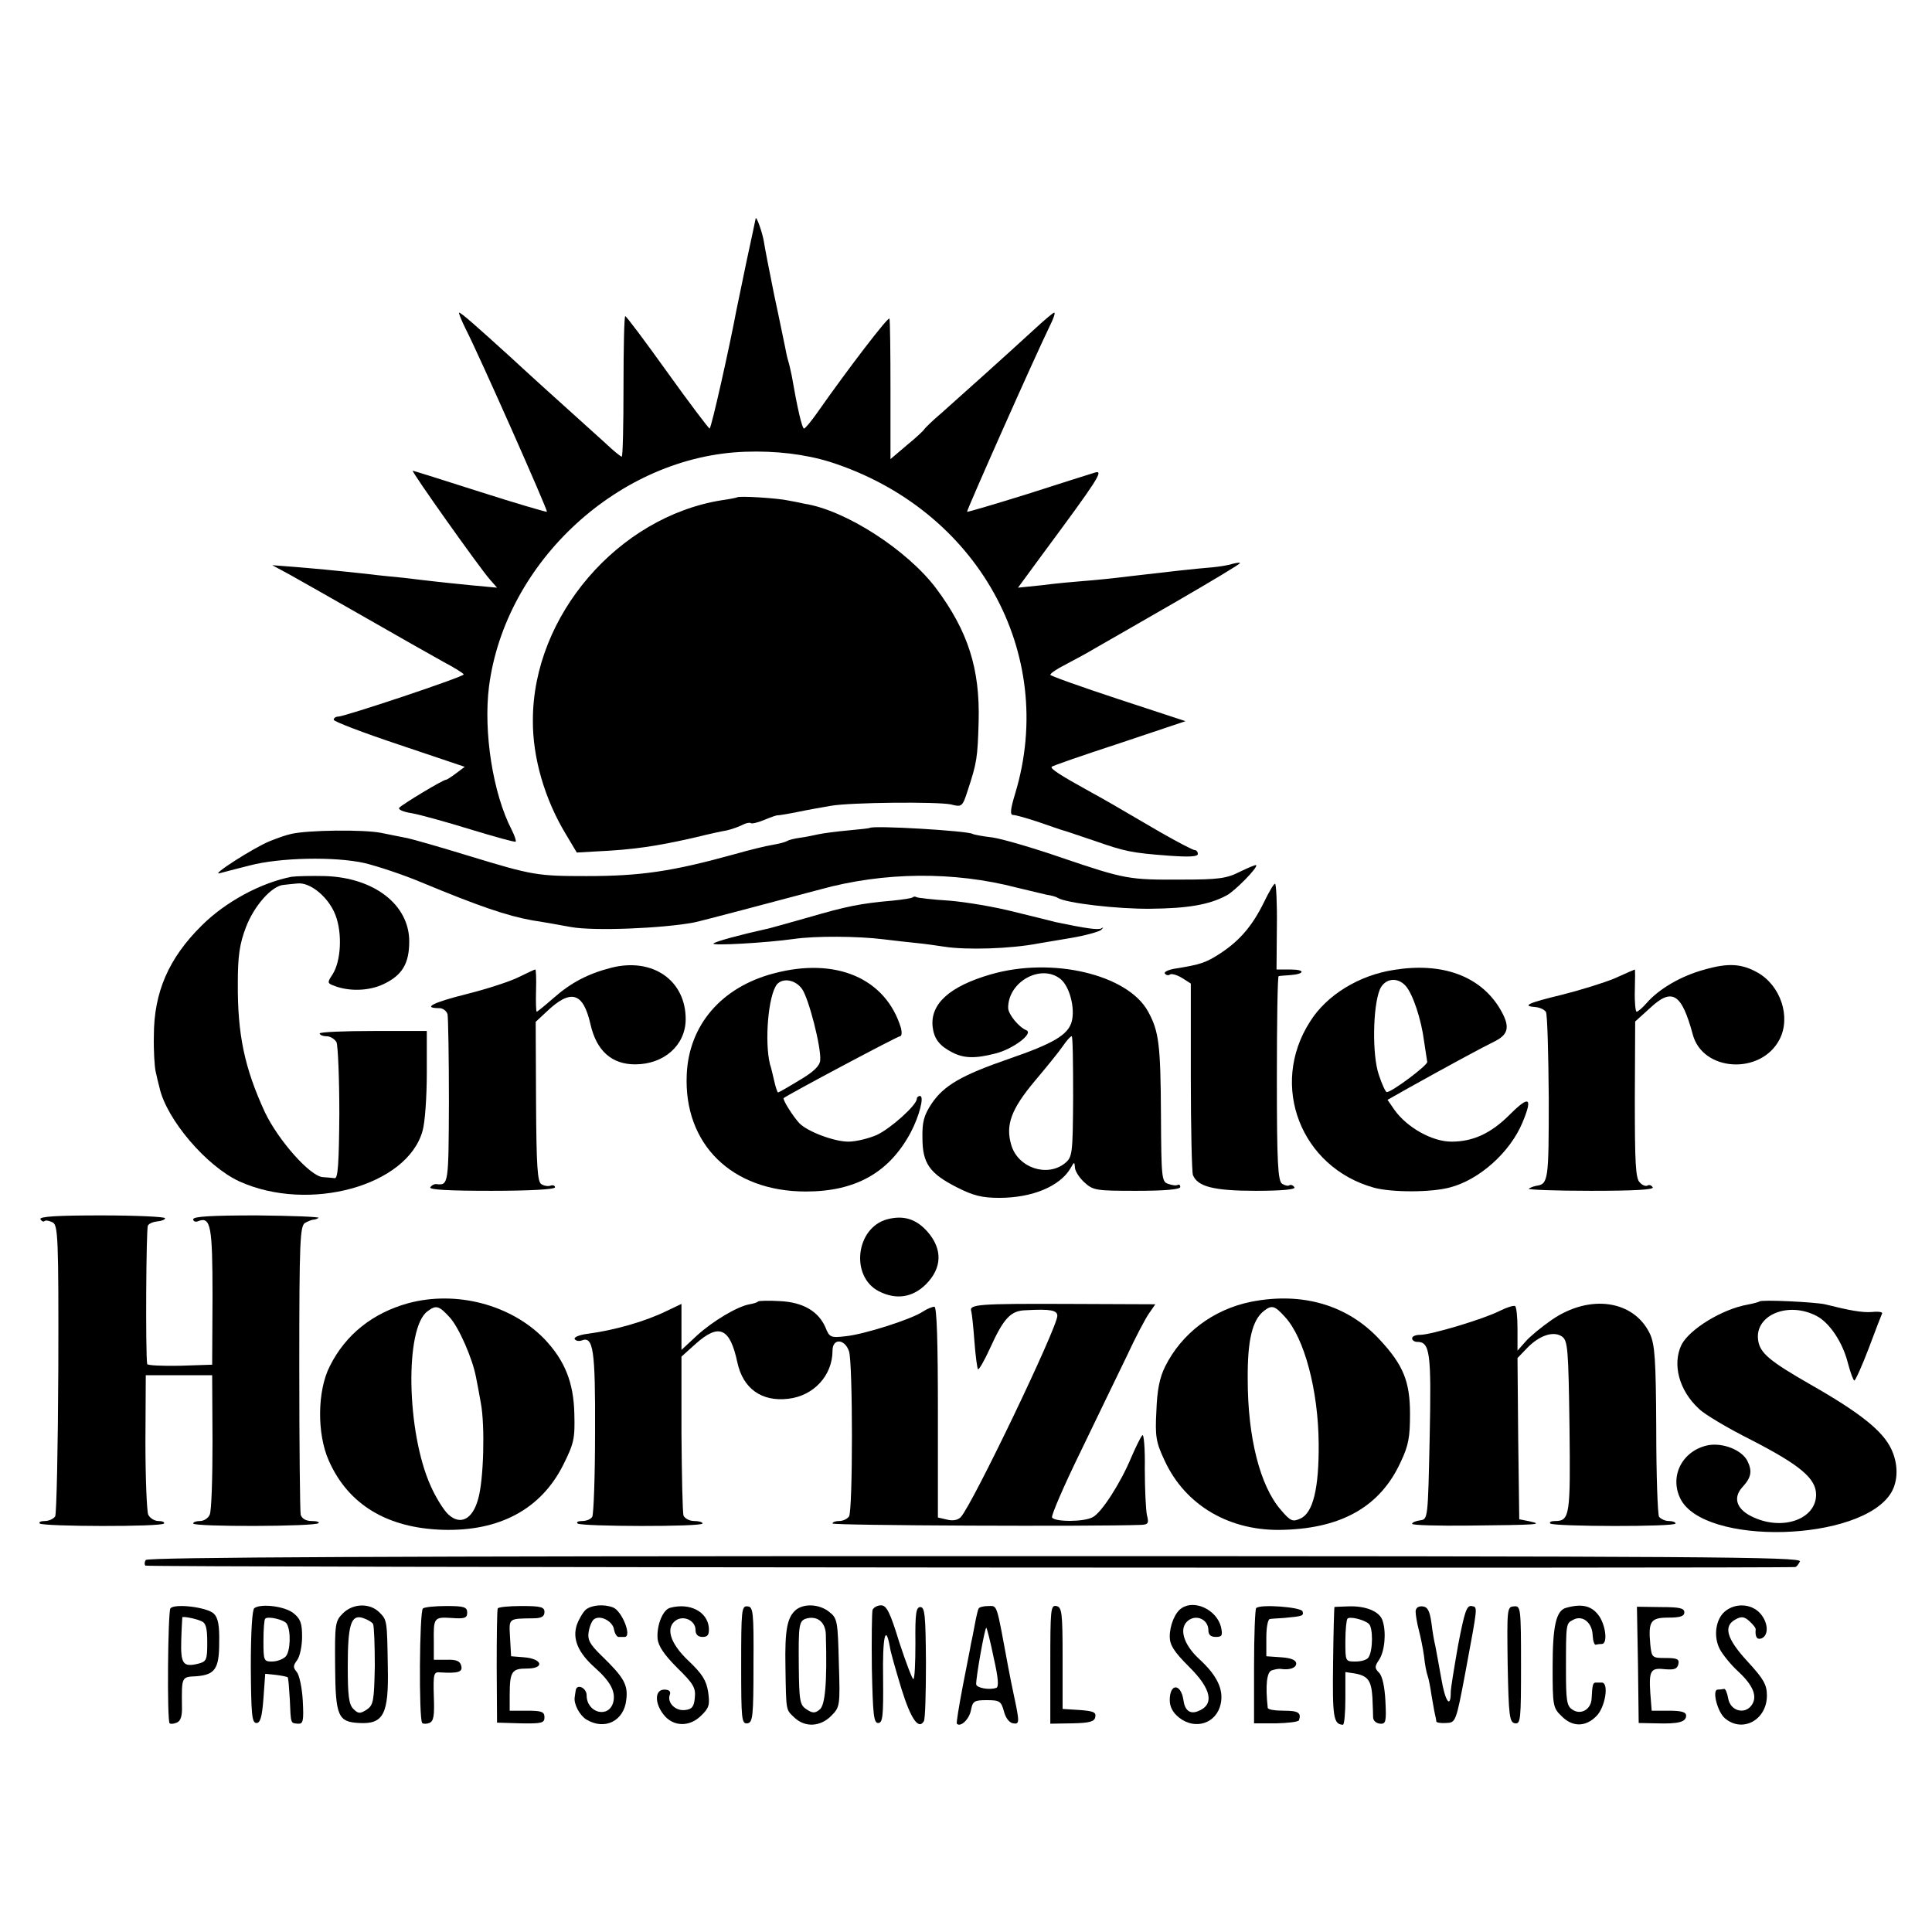 <?xml version="1.0" standalone="no"?>
<!DOCTYPE svg PUBLIC "-//W3C//DTD SVG 20010904//EN"
 "http://www.w3.org/TR/2001/REC-SVG-20010904/DTD/svg10.dtd">
<svg version="1.0" xmlns="http://www.w3.org/2000/svg"
 width="550pt" height="550pt" viewBox="0 0 550 550"
 preserveAspectRatio="xMidYMid meet">
<g transform="translate(0,550) scale(0.1,-0.1)"
fill="#000000" stroke="none">
<path d="M2151 4877 c-1 -4 -12 -59 -26 -122 -13 -62 -26 -125 -29 -140 -18
-97 -71 -335 -76 -335 -3 1 -57 72 -120 160 -63 88 -117 160 -120 160 -3 0 -5
-90 -5 -200 0 -110 -2 -200 -5 -200 -3 0 -24 17 -46 38 -171 154 -215 194
-268 243 -98 89 -143 129 -149 129 -2 0 6 -21 19 -47 38 -74 234 -516 231
-520 -2 -1 -88 24 -191 57 -103 33 -189 60 -191 60 -6 0 190 -276 219 -309
l21 -24 -75 7 c-41 4 -88 9 -105 11 -16 2 -55 6 -85 10 -30 3 -73 7 -95 10
-119 13 -156 16 -215 21 l-65 5 50 -27 c27 -15 124 -70 215 -122 91 -52 191
-109 222 -126 32 -17 58 -33 58 -36 0 -7 -339 -120 -357 -120 -7 0 -13 -4 -13
-9 0 -5 84 -37 186 -71 l187 -63 -24 -18 c-13 -10 -27 -19 -30 -19 -8 0 -121
-68 -132 -79 -5 -5 9 -12 35 -16 23 -4 99 -25 167 -46 69 -21 126 -37 129 -35
2 2 -3 17 -11 33 -54 104 -81 279 -65 408 46 357 373 657 730 669 87 3 170 -7
241 -29 419 -134 648 -544 527 -944 -14 -46 -15 -61 -6 -61 7 0 39 -9 72 -20
32 -11 66 -23 74 -25 8 -2 47 -16 87 -29 86 -30 104 -34 211 -42 57 -4 82 -3
82 5 0 6 -4 11 -9 11 -5 0 -49 23 -98 51 -125 73 -152 89 -203 117 -80 44
-111 64 -106 69 2 3 89 33 193 67 l188 63 -192 63 c-106 35 -193 66 -193 69 0
4 19 17 43 29 23 12 62 33 87 48 25 14 127 73 228 131 100 58 182 107 182 110
0 2 -9 1 -21 -2 -11 -4 -37 -8 -57 -10 -50 -4 -130 -13 -232 -25 -47 -6 -107
-12 -135 -14 -27 -2 -81 -7 -119 -12 l-68 -7 69 94 c157 212 176 241 151 234
-13 -4 -99 -31 -192 -61 -93 -29 -171 -52 -173 -51 -2 3 193 442 236 530 10
20 16 37 12 37 -3 0 -29 -22 -57 -48 -74 -68 -212 -192 -264 -238 -25 -21 -46
-42 -48 -45 -2 -4 -24 -25 -50 -46 l-47 -40 0 196 c0 108 -1 200 -3 204 -3 7
-118 -143 -207 -270 -17 -24 -33 -43 -36 -43 -6 0 -20 63 -35 150 -3 14 -7 33
-10 42 -3 10 -7 28 -9 40 -3 13 -16 79 -31 148 -14 69 -27 136 -29 150 -4 27
-23 80 -24 67z"/>
<path d="M2098 4084 c-2 -1 -21 -5 -43 -8 -295 -47 -538 -329 -538 -626 -1
-107 34 -226 94 -325 l31 -52 52 3 c110 5 175 15 285 40 36 9 77 18 90 20 13
3 33 10 43 15 11 6 22 8 25 6 2 -3 20 1 39 9 19 8 36 14 39 13 3 0 29 4 58 10
28 6 70 13 92 17 57 10 303 12 342 4 31 -8 33 -7 48 40 26 79 28 92 31 196 4
150 -30 257 -121 379 -82 109 -258 223 -375 241 -8 2 -28 6 -45 9 -30 7 -143
14 -147 9z"/>
<path d="M2476 3143 c-1 -1 -28 -4 -61 -7 -33 -3 -71 -8 -85 -11 -14 -3 -37
-8 -53 -10 -15 -2 -31 -6 -36 -9 -4 -3 -23 -8 -41 -11 -19 -3 -68 -15 -110
-27 -177 -49 -267 -62 -420 -62 -141 0 -153 2 -337 58 -81 25 -159 47 -173 50
-14 3 -47 9 -75 15 -51 10 -209 8 -256 -3 -15 -3 -42 -13 -62 -21 -46 -19
-169 -98 -142 -91 11 3 49 13 85 22 87 23 243 26 328 7 37 -9 110 -33 162 -55
164 -68 243 -95 315 -108 39 -6 88 -15 110 -19 65 -12 261 -4 351 13 20 4 235
61 359 94 181 50 380 52 560 5 33 -8 71 -17 84 -20 14 -2 28 -6 32 -9 24 -15
170 -32 264 -31 105 1 167 11 217 38 23 12 90 80 84 86 -1 2 -22 -7 -47 -19
-37 -19 -62 -22 -164 -22 -151 -1 -162 1 -342 62 -81 28 -170 54 -198 58 -27
3 -53 8 -56 10 -15 9 -285 25 -293 17z"/>
<path d="M830 3004 c-87 -17 -188 -71 -256 -139 -94 -93 -136 -190 -136 -314
-1 -42 2 -87 5 -101 3 -14 8 -35 11 -46 20 -91 134 -224 227 -267 198 -90 479
-13 522 144 7 24 12 98 12 164 l0 120 -152 0 c-84 0 -153 -3 -153 -7 0 -4 9
-8 20 -8 10 0 23 -8 28 -17 4 -10 8 -101 8 -203 -1 -142 -4 -185 -13 -184 -7
1 -22 2 -34 3 -36 2 -127 105 -165 185 -58 126 -78 221 -77 368 0 76 5 111 23
158 23 61 74 119 108 121 9 1 27 3 39 4 37 4 89 -40 108 -90 20 -52 16 -132
-9 -170 -14 -21 -14 -24 2 -30 43 -18 102 -17 145 4 52 25 72 58 72 121 0 104
-99 181 -238 186 -40 1 -83 0 -97 -2z"/>
<path d="M3598 2931 c-33 -67 -69 -109 -124 -145 -41 -27 -58 -32 -126 -43
-21 -3 -35 -10 -32 -14 3 -5 10 -7 15 -3 5 3 21 -2 34 -10 l25 -16 0 -264 c0
-146 3 -272 6 -281 13 -33 59 -45 179 -45 76 0 114 4 110 10 -4 6 -10 8 -14 6
-4 -3 -13 -1 -21 4 -12 8 -15 58 -15 300 0 159 2 291 5 291 3 1 17 2 32 3 43
3 45 16 2 16 l-40 0 1 121 c1 66 -2 122 -5 123 -3 2 -17 -22 -32 -53z"/>
<path d="M2599 2946 c-2 -3 -29 -7 -59 -10 -91 -8 -130 -16 -240 -48 -58 -16
-112 -32 -120 -33 -72 -16 -143 -35 -149 -41 -6 -7 151 2 229 13 62 9 183 8
255 -1 33 -4 77 -9 98 -11 21 -2 55 -7 75 -10 64 -10 189 -6 267 9 11 2 54 9
95 16 41 7 80 18 85 23 7 7 7 8 0 4 -9 -5 -44 0 -130 18 -11 3 -64 16 -117 29
-54 14 -137 28 -185 32 -49 3 -91 8 -94 10 -3 2 -8 2 -10 0z"/>
<path d="M1740 2745 c-66 -17 -114 -42 -164 -86 -24 -21 -46 -39 -48 -39 -2 0
-3 27 -2 60 1 33 0 60 -2 60 -3 0 -23 -10 -46 -21 -23 -12 -90 -34 -150 -49
-96 -24 -127 -40 -77 -40 10 0 20 -8 23 -17 2 -10 4 -123 4 -250 -1 -233 -1
-238 -35 -234 -6 1 -14 -3 -18 -9 -4 -7 53 -10 174 -10 110 0 181 4 181 10 0
5 -6 7 -12 5 -7 -3 -19 -1 -27 4 -11 7 -14 52 -15 236 l-1 226 30 28 c70 67
105 57 126 -35 17 -75 60 -114 127 -114 82 0 143 54 144 127 1 112 -94 178
-212 148z"/>
<path d="M4853 2740 c-67 -18 -130 -55 -165 -95 -12 -14 -25 -25 -29 -25 -3 0
-6 27 -5 60 1 33 1 60 0 60 -1 0 -26 -11 -57 -25 -31 -13 -99 -34 -151 -47
-95 -23 -116 -32 -74 -35 11 -1 25 -7 29 -14 4 -7 7 -117 8 -245 0 -237 -1
-245 -37 -250 -8 -2 -16 -5 -20 -8 -3 -3 77 -6 177 -6 121 0 180 3 176 10 -4
6 -10 8 -15 5 -5 -3 -15 1 -22 9 -12 11 -14 58 -14 236 l1 222 42 38 c63 59
90 43 122 -75 28 -106 194 -116 247 -14 33 64 3 153 -62 190 -46 26 -84 28
-151 9z"/>
<path d="M2203 2729 c-149 -39 -242 -147 -248 -288 -9 -198 128 -333 339 -333
142 0 237 54 298 167 25 47 40 105 27 105 -5 0 -9 -4 -9 -8 0 -18 -75 -85
-114 -103 -23 -10 -59 -19 -81 -19 -40 0 -115 28 -139 52 -18 19 -49 68 -45
72 14 11 324 176 331 176 5 0 6 10 3 23 -43 142 -185 203 -362 156z m80 -44
c19 -26 55 -166 52 -203 -1 -16 -18 -33 -59 -57 -31 -19 -59 -35 -61 -35 -2 0
-7 15 -11 33 -4 17 -9 39 -12 47 -16 65 -5 197 20 228 17 19 52 13 71 -13z"/>
<path d="M2820 2726 c-117 -34 -172 -84 -165 -149 4 -34 19 -54 56 -73 33 -17
65 -18 123 -3 49 12 109 57 88 66 -22 9 -52 46 -52 64 0 75 94 126 149 82 26
-21 42 -83 32 -121 -10 -38 -53 -63 -178 -106 -136 -47 -186 -76 -221 -128
-22 -33 -27 -53 -26 -98 0 -72 21 -101 98 -140 47 -24 72 -30 121 -30 94 0
173 33 203 85 10 18 11 18 12 2 0 -10 12 -29 26 -42 26 -24 33 -25 150 -25 81
0 124 4 124 11 0 5 -3 8 -7 6 -5 -3 -17 -1 -28 3 -18 6 -19 18 -20 196 -1 202
-6 239 -37 295 -58 105 -273 156 -448 105z m235 -348 c-1 -165 -2 -172 -24
-190 -51 -40 -133 -12 -152 52 -17 57 -1 102 68 184 32 38 67 81 78 97 11 16
22 29 26 29 3 0 4 -77 4 -172z"/>
<path d="M3969 2739 c-100 -15 -193 -72 -240 -148 -116 -181 -26 -414 182
-472 51 -14 165 -14 218 1 83 22 170 100 205 184 30 72 20 79 -36 23 -54 -54
-105 -77 -166 -77 -55 0 -126 40 -162 90 l-20 29 62 35 c102 57 211 116 246
133 38 20 41 43 11 93 -56 92 -164 131 -300 109z m33 -46 c20 -23 44 -94 52
-157 4 -27 8 -53 9 -59 2 -9 -99 -85 -115 -86 -3 -1 -14 22 -23 50 -19 56 -17
193 3 242 14 32 50 37 74 10z"/>
<path d="M115 2029 c4 -6 9 -8 12 -5 3 3 13 1 23 -4 15 -8 17 -42 16 -417 -1
-224 -5 -414 -9 -420 -5 -7 -18 -13 -29 -13 -12 0 -18 -3 -15 -7 9 -9 348 -10
354 0 2 4 -5 7 -16 7 -11 0 -24 8 -29 18 -4 9 -8 103 -8 207 l1 190 95 0 94 0
1 -190 c0 -104 -3 -198 -8 -207 -4 -10 -17 -18 -27 -18 -11 0 -20 -3 -20 -7 0
-10 348 -9 357 1 3 3 -5 6 -20 6 -16 0 -28 7 -31 18 -2 9 -4 198 -4 420 0 362
2 403 17 411 9 5 20 9 24 9 5 0 11 3 14 5 3 3 -76 6 -176 7 -128 0 -181 -3
-181 -11 0 -6 7 -9 15 -5 35 13 40 -15 40 -215 l-1 -194 -92 -3 c-51 -1 -93 1
-93 5 -5 30 -3 386 2 394 3 6 16 11 27 12 12 1 22 5 22 9 0 4 -81 8 -181 8
-125 0 -178 -3 -174 -11z"/>
<path d="M2526 2029 c-90 -24 -106 -163 -24 -205 49 -25 96 -18 134 20 46 46
48 100 4 150 -32 36 -68 47 -114 35z"/>
<path d="M1162 1790 c-101 -28 -178 -89 -223 -179 -36 -70 -37 -193 -3 -269
55 -125 166 -192 324 -197 162 -5 280 59 343 184 31 62 34 75 32 147 -2 88
-27 151 -85 212 -95 98 -251 139 -388 102z m118 -40 c26 -28 65 -117 75 -170
3 -14 9 -47 14 -75 12 -65 8 -219 -8 -273 -16 -58 -51 -75 -85 -43 -13 12 -36
49 -50 81 -69 153 -74 450 -9 497 24 18 32 17 63 -17z"/>
<path d="M3561 1794 c-108 -22 -197 -90 -244 -184 -16 -32 -23 -68 -25 -127
-4 -72 -1 -89 23 -140 59 -129 187 -204 341 -198 166 5 274 68 331 192 23 48
27 72 27 138 0 92 -19 139 -86 211 -91 99 -221 137 -367 108z m97 -43 c55 -59
95 -209 96 -361 1 -127 -16 -197 -52 -213 -22 -10 -28 -8 -56 25 -59 68 -94
206 -94 371 -1 112 13 169 46 195 23 18 31 15 60 -17z"/>
<path d="M2158 1795 c-2 -3 -13 -6 -24 -8 -35 -6 -105 -48 -150 -89 l-44 -41
0 66 0 65 -42 -20 c-61 -30 -149 -55 -225 -65 -24 -3 -40 -10 -37 -15 3 -5 12
-7 20 -4 33 13 39 -26 38 -261 0 -126 -4 -234 -8 -241 -4 -7 -17 -12 -28 -12
-12 0 -18 -3 -14 -7 9 -9 356 -10 356 0 0 4 -11 7 -24 7 -13 0 -26 7 -30 15
-3 8 -5 113 -6 234 l0 219 40 36 c67 60 98 46 119 -52 16 -75 69 -113 145
-104 72 8 126 66 126 137 0 36 35 34 47 -2 11 -34 11 -453 0 -470 -5 -7 -17
-13 -28 -13 -10 0 -19 -3 -19 -7 0 -6 745 -9 879 -4 20 1 22 5 16 28 -3 15 -6
74 -6 132 1 58 -3 101 -7 95 -5 -5 -19 -34 -32 -64 -30 -72 -84 -156 -109
-169 -25 -14 -108 -14 -116 -1 -3 5 33 89 81 187 47 98 107 221 132 273 24 52
53 107 63 121 l18 26 -247 1 c-257 1 -284 -1 -277 -21 2 -7 6 -45 9 -86 3 -41
8 -76 10 -79 3 -2 18 24 34 59 39 86 59 108 102 109 71 4 90 0 90 -16 0 -33
-242 -538 -275 -573 -9 -9 -23 -11 -39 -7 l-26 6 0 300 c0 200 -3 300 -10 300
-6 0 -21 -6 -33 -14 -33 -22 -168 -65 -220 -70 -42 -5 -46 -3 -57 25 -20 46
-64 72 -130 75 -32 2 -60 1 -62 -1z"/>
<path d="M5009 1795 c-3 -2 -18 -6 -34 -9 -73 -13 -165 -70 -188 -114 -27 -56
-7 -131 50 -183 15 -15 82 -55 148 -88 140 -72 185 -110 185 -156 0 -69 -93
-103 -177 -65 -48 21 -61 54 -34 85 27 29 30 47 15 77 -16 30 -68 51 -110 44
-73 -14 -112 -86 -81 -151 65 -137 517 -125 601 16 20 34 20 82 0 124 -24 51
-87 102 -229 183 -117 67 -145 90 -150 127 -10 71 85 111 166 69 37 -19 75
-75 90 -136 7 -26 15 -48 18 -48 3 0 22 42 41 92 19 51 36 95 38 99 2 4 -11 6
-29 4 -28 -2 -62 4 -134 22 -26 6 -181 14 -186 8z"/>
<path d="M4269 1768 c-45 -23 -195 -68 -226 -68 -13 0 -23 -4 -23 -10 0 -5 6
-10 14 -10 37 0 41 -29 36 -271 -5 -233 -5 -234 -27 -237 -13 -2 -23 -6 -23
-10 0 -4 73 -6 162 -5 194 2 214 3 173 12 l-30 6 -3 229 -2 230 26 27 c36 38
77 51 101 34 16 -12 18 -34 21 -255 3 -254 1 -270 -41 -270 -11 0 -17 -3 -14
-7 10 -9 357 -10 357 0 0 4 -9 7 -19 7 -11 0 -23 6 -28 12 -4 7 -8 119 -8 249
-1 201 -4 241 -18 272 -46 96 -171 114 -279 40 -29 -20 -63 -48 -75 -62 l-23
-26 0 62 c0 34 -3 63 -7 65 -5 2 -24 -4 -44 -14z"/>
<path d="M415 1059 c-4 -6 -4 -13 -1 -16 4 -5 4663 -8 4697 -4 4 1 9 8 13 16
5 13 -260 15 -2349 15 -1656 0 -2356 -3 -2360 -11z"/>
<path d="M485 921 c-7 -12 -10 -320 -2 -327 2 -2 11 -2 20 2 11 4 16 18 15 47
-1 84 -1 83 40 85 54 4 66 21 66 96 1 48 -3 70 -15 82 -19 19 -114 30 -124 15z
m88 -36 c13 -5 17 -19 17 -61 0 -49 -2 -54 -25 -60 -44 -11 -51 -1 -49 67 1
35 3 64 3 65 3 3 39 -4 54 -11z"/>
<path d="M724 922 c-6 -4 -10 -68 -10 -167 1 -135 3 -160 16 -160 11 0 16 17
20 70 l5 70 30 -3 c16 -2 32 -5 34 -7 2 -2 4 -30 6 -62 3 -72 2 -68 23 -70 15
-1 17 7 14 65 -2 37 -10 74 -17 82 -11 13 -11 18 1 34 8 11 14 41 14 67 0 39
-5 51 -25 67 -24 19 -91 28 -111 14z m92 -44 c13 -20 11 -80 -3 -94 -8 -8 -25
-14 -39 -14 -23 0 -24 3 -24 58 0 32 2 61 5 64 8 8 54 -3 61 -14z"/>
<path d="M976 907 c-22 -22 -23 -30 -22 -150 1 -142 8 -159 68 -162 70 -4 85
25 82 160 -2 132 -2 133 -24 155 -27 27 -75 26 -104 -3z m86 -30 c3 -6 5 -60
5 -120 -2 -100 -4 -111 -23 -124 -19 -12 -24 -12 -38 2 -13 13 -16 38 -16 121
0 118 9 149 43 138 12 -4 25 -11 29 -17z"/>
<path d="M1204 921 c-10 -6 -12 -317 -2 -326 3 -3 12 -3 20 0 13 5 15 21 13
76 -2 66 0 70 19 68 50 -3 64 1 59 19 -3 13 -14 18 -41 17 l-37 0 0 50 c-1 70
0 72 50 69 38 -3 45 0 45 15 0 16 -8 19 -59 19 -32 0 -63 -3 -67 -7z"/>
<path d="M1417 921 c-2 -3 -3 -78 -3 -166 l1 -159 68 -2 c59 -1 67 1 67 17 0
16 -8 19 -49 19 l-50 0 0 43 c0 69 6 77 49 77 52 0 44 28 -8 32 l-37 3 -3 53
c-3 56 -6 54 66 55 23 0 32 5 32 18 0 14 -10 17 -65 17 -36 0 -67 -3 -68 -7z"/>
<path d="M1668 918 c-8 -7 -20 -27 -26 -44 -13 -40 4 -79 51 -121 44 -39 60
-68 53 -98 -12 -48 -76 -32 -76 19 0 21 -28 34 -31 14 -1 -4 -2 -14 -3 -20 -3
-19 14 -51 33 -63 53 -32 108 -4 114 57 5 42 -7 63 -70 124 -35 34 -41 46 -37
70 3 16 10 32 16 35 18 12 53 -7 56 -30 2 -11 8 -21 13 -21 5 0 12 0 17 0 22
0 -7 74 -33 84 -26 10 -60 7 -77 -6z"/>
<path d="M1908 923 c-21 -5 -39 -50 -36 -88 2 -21 19 -46 56 -83 46 -45 53
-57 50 -85 -2 -25 -8 -33 -27 -35 -28 -4 -53 21 -44 44 3 9 -2 14 -16 14 -27
0 -28 -38 -2 -71 27 -35 74 -36 107 -3 23 22 25 31 20 67 -5 33 -17 52 -56 89
-54 51 -67 97 -33 117 23 12 53 -4 53 -29 0 -13 7 -20 20 -20 15 0 19 6 18 26
-4 46 -54 72 -110 57z"/>
<path d="M2110 760 c0 -155 1 -168 18 -166 15 3 17 19 17 167 1 152 -1 165
-17 166 -17 2 -18 -11 -18 -167z"/>
<path d="M2267 918 c-26 -21 -33 -57 -31 -163 2 -130 1 -121 26 -145 30 -28
73 -26 104 5 25 25 26 28 22 151 -3 118 -4 127 -27 145 -27 22 -70 25 -94 7z
m84 -71 c4 -138 -2 -203 -18 -214 -13 -11 -21 -10 -37 1 -19 12 -21 24 -22
122 -1 121 0 131 24 137 30 7 52 -12 53 -46z"/>
<path d="M2484 917 c-2 -7 -3 -82 -2 -167 3 -130 5 -155 18 -155 13 0 15 20
14 127 -2 118 7 157 19 91 2 -16 18 -70 33 -120 27 -87 49 -118 64 -93 4 6 6
81 6 168 -1 133 -3 157 -16 157 -12 0 -15 -18 -14 -102 0 -57 -2 -103 -6 -103
-3 0 -21 47 -40 105 -26 85 -36 105 -52 105 -10 0 -21 -6 -24 -13z"/>
<path d="M2786 921 c-2 -3 -7 -24 -11 -46 -4 -22 -9 -47 -11 -55 -1 -8 -12
-62 -23 -119 -11 -58 -19 -106 -17 -108 10 -11 35 12 40 38 5 26 9 29 45 29
37 0 41 -3 49 -32 5 -19 15 -32 26 -34 19 -3 19 2 1 86 -3 14 -10 48 -15 75
-34 183 -30 173 -56 173 -13 0 -26 -3 -28 -7z m43 -141 c13 -57 15 -83 7 -85
-20 -7 -56 0 -57 10 -1 19 25 165 29 161 2 -3 12 -41 21 -86z"/>
<path d="M2990 762 l0 -169 62 1 c50 1 64 5 66 18 3 14 -6 17 -45 20 l-48 3 0
145 c0 130 -2 145 -18 148 -16 3 -17 -10 -17 -166z"/>
<path d="M3364 922 c-19 -12 -34 -49 -34 -81 0 -24 12 -43 55 -86 65 -64 73
-109 24 -127 -22 -8 -36 3 -40 32 -7 48 -39 49 -39 0 0 -19 9 -36 27 -50 46
-36 106 -16 118 39 9 41 -10 81 -60 127 -47 43 -60 90 -32 111 24 18 57 2 57
-28 0 -13 7 -19 21 -19 18 0 20 4 15 28 -12 49 -75 79 -112 54z"/>
<path d="M3576 922 c-3 -3 -6 -78 -6 -167 l0 -161 63 0 c34 1 63 4 65 9 7 21
-2 27 -43 27 -25 0 -45 3 -46 8 -7 64 -3 103 12 107 9 3 21 5 25 4 25 -4 44 3
44 15 0 10 -14 16 -42 18 l-43 3 0 53 c0 28 4 52 10 53 5 1 24 2 40 3 54 5 57
6 53 19 -5 12 -121 21 -132 9z"/>
<path d="M3799 925 c-1 0 -3 -72 -4 -160 -2 -153 1 -174 28 -175 4 0 7 34 7
75 l0 75 27 -4 c38 -7 47 -21 50 -69 1 -23 2 -49 2 -57 1 -9 9 -16 20 -17 16
-1 18 5 15 64 -2 42 -9 72 -18 81 -13 13 -13 18 0 37 16 24 21 78 10 111 -8
27 -49 43 -98 41 -21 -1 -39 -1 -39 -2z m97 -47 c13 -9 13 -76 0 -96 -4 -7
-20 -12 -37 -12 -29 0 -29 0 -29 58 0 32 3 61 6 64 6 7 45 -2 60 -14z"/>
<path d="M4030 912 c0 -9 4 -33 9 -52 5 -19 12 -53 15 -75 2 -22 7 -47 10 -55
3 -8 8 -33 11 -55 4 -22 8 -47 10 -55 2 -8 4 -18 4 -21 1 -3 13 -5 28 -4 27 1
28 2 55 146 36 194 35 183 17 187 -14 2 -20 -18 -38 -111 -11 -63 -21 -123
-21 -134 0 -49 -16 -27 -27 39 -7 40 -15 82 -17 93 -3 11 -8 40 -11 65 -5 35
-11 46 -26 47 -12 1 -19 -5 -19 -15z"/>
<path d="M4292 761 c3 -147 5 -164 21 -167 16 -2 17 11 17 166 0 163 -1 169
-20 167 -20 -1 -20 -7 -18 -166z"/>
<path d="M4459 923 c-29 -7 -39 -51 -39 -169 0 -109 1 -116 25 -139 31 -32 69
-32 100 0 25 25 36 95 15 95 -5 0 -13 0 -17 0 -8 0 -10 -5 -12 -45 -1 -32 -32
-49 -56 -31 -15 10 -17 28 -17 112 0 135 0 132 21 143 26 14 54 -8 55 -45 1
-16 5 -28 9 -26 4 1 12 2 17 2 18 0 11 57 -11 84 -20 25 -47 31 -90 19z"/>
<path d="M4663 760 l2 -165 50 -1 c64 -2 85 4 85 22 0 10 -13 14 -49 14 l-49
0 -4 51 c-4 64 1 72 43 67 26 -2 34 1 37 15 3 14 -4 17 -36 17 -39 0 -40 1
-44 39 -6 66 1 76 52 76 33 0 45 4 45 15 0 12 -14 15 -67 15 l-68 1 3 -166z"/>
<path d="M4911 913 c-27 -22 -34 -72 -15 -108 8 -15 31 -44 53 -64 43 -40 55
-72 37 -96 -20 -27 -60 -15 -66 19 -3 17 -8 29 -12 28 -5 -1 -13 -2 -18 -2
-17 0 -1 -64 21 -82 50 -42 119 -4 119 65 0 31 -9 47 -55 97 -60 65 -70 101
-34 120 16 9 25 8 39 -5 11 -10 19 -20 18 -24 -2 -21 4 -30 17 -25 21 9 19 46
-5 72 -25 27 -70 29 -99 5z"/>
</g>
</svg>
